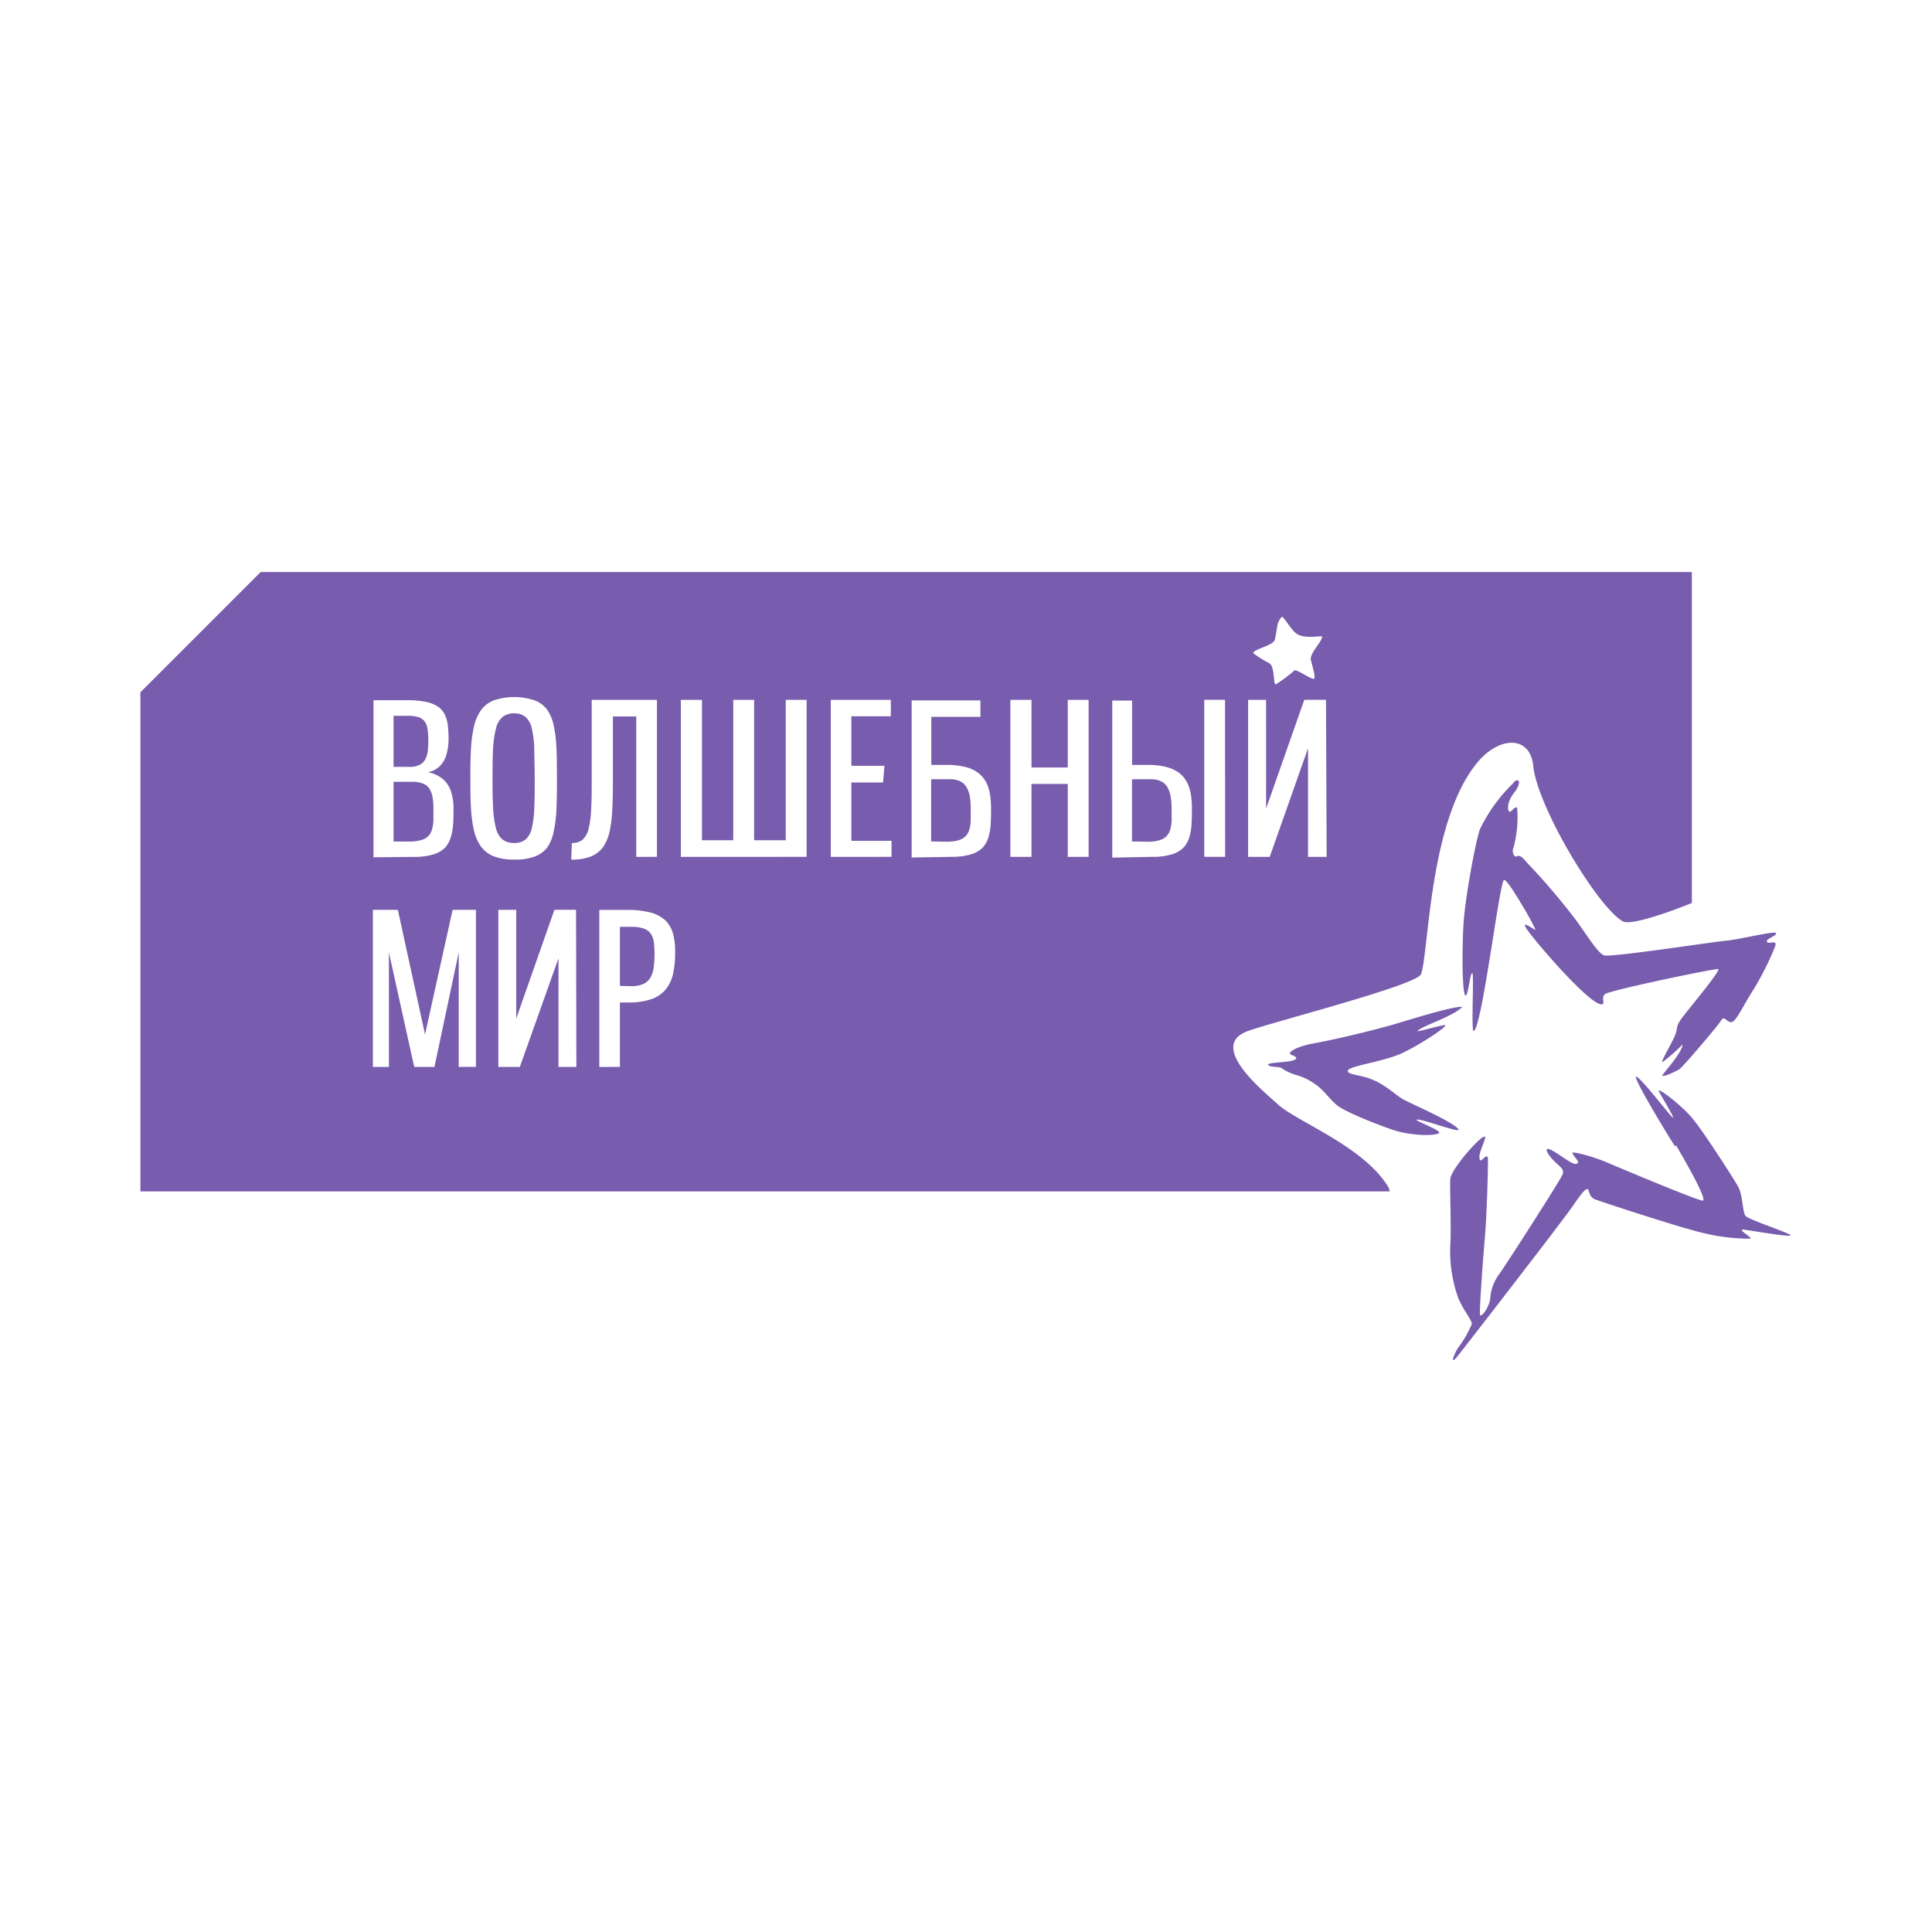 <?xml version="1.0" encoding="UTF-8"?> <svg xmlns="http://www.w3.org/2000/svg" id="Слой_1" data-name="Слой 1" viewBox="0 0 300 300"> <defs> <style>.cls-1,.cls-4{fill:#fff;}.cls-2,.cls-3{fill:#785cad;}.cls-3,.cls-4{fill-rule:evenodd;}</style> </defs> <rect class="cls-1" width="300" height="300"></rect> <path class="cls-2" d="M260.27,177.86c1.52,2.63,5,8.64,4.08,8.57s-13.08-5.18-15-6-5.32-1.73-5.19-1.39c.28.76,1.32,1.39.7,1.66s-2.15-1.1-3.74-2-.9.41,0,1.38,1.87,1.38,1.52,2.28-8.92,14.25-10,15.71a7,7,0,0,0-1.24,3.66c-.28,1.53-1.53,3.05-1.6,2.35s.42-7.88.76-11.82.49-10.45.49-12.11c0-.89-.34-.59-.67-.29s-.58.53-.64,0c-.21-1.1,1.66-4,.48-3.25s-4.78,4.91-5,6.37c-.14,1,.14,6.84,0,10a21.48,21.48,0,0,0,1.24,8.64c.9,2.08,2.15,3.39,2.08,4a17.44,17.44,0,0,1-2.08,3.6c-.69,1-1.38,2.9-.2,1.45s16.6-21.38,18-23.45,2.15-2.91,2.36-2.49.2,1.17,1.1,1.52,12.87,4.29,16.67,5.19a30.38,30.38,0,0,0,7.41.9c.41-.14-2.36-1.6-.9-1.39s7.54,1.25,7.12.83-6.57-2.42-7-3-.42-3.26-1.11-4.5-5.4-8.58-7.13-10.65-5.6-5-5.18-4.16,2.76,4.64,2.07,4-4.84-6.09-5.6-6.3h0c-.61,0,4.47,8.4,6,10.8M215.5,159.32c-3.11.89-8.78,2.21-11.48,2.69s-4.36,1.46-3.46,1.8,1,.63.07.9-4.22.28-3.67.69,1.73.14,2.08.49a8.39,8.39,0,0,0,2.49,1.11,9.7,9.7,0,0,1,2.84,1.45c1.24.9,2.14,2.28,3.25,3.18s5.26,2.63,8.44,3.74,7.05,1,7.4.55-4.5-2.14-3.32-2.08,7,2.29,6.29,1.46c-1-1.18-6.77-3.67-8.37-4.5-1.24-.62-2.83-2.35-5.18-3.25-1.73-.69-4-.69-3.53-1.39s5.53-1.31,8.37-2.63,7.61-4.49,6.57-4.35c-.83.07-5,1.31-4.08.83.76-.76,5.53-2.22,6.85-3.67h-.15c-1.72,0-8.32,2.1-11.41,3m19.6-37.85a25.09,25.09,0,0,0-5.26,7.2c-.62,1.45-2.28,10.44-2.56,14.39s-.27,11.9.35,11.48c.41-.28.62-3.53,1-3.46.27.42-.21,9.13.2,9,1.32-.56,4-23.18,4.71-23.46.31-.13,1.61,1.87,2.79,3.88a40.5,40.5,0,0,1,2.12,3.87c-.49-.13-2.35-1.66-1.38-.13s9.89,12,11.69,11.69c.55-.07-.21-1,.48-1.59s17.5-4.09,17.58-3.88c.2.49-4.43,5.95-5.61,7.54s-.55,1.59-1.24,3.05-2.36,4.28-1.74,3.8a27.21,27.21,0,0,0,3.05-2.7c-.07,1.11-2.21,3.6-3,4.57s2.21-.49,2.56-.76c.62-.49,6-6.78,6.43-7.54.3-.51.57-.26.9,0a1,1,0,0,0,.69.28c.69,0,2.14-3.11,3.11-4.56a44.62,44.62,0,0,0,3.67-7.2c.21-.72-.15-.66-.55-.6s-.53.07-.69-.09c-.42-.41,1.65-1,1.38-1.38s-5.68,1-7.68,1.17-17.92,2.63-19,2.29-3-3.74-5.12-6.44a104.6,104.6,0,0,0-7-8.09c-.76-1-1.18-1-1.52-.83s-.77-.7-.42-1.46a18.1,18.1,0,0,0,.55-6c-.15-.34-.42-.08-.69.18s-.43.43-.55.3c-.35-.28-.28-1.66.83-3,.77-1,.85-1.85.44-1.85a1,1,0,0,0-.58.32"></path> <path class="cls-3" d="M215.71,184.57c-3.6-6.44-14.39-10.38-17.36-13.15-1.94-1.8-10.86-8.92-4.71-11.27,3.39-1.32,26.29-7.13,27-8.86,1.25-3.11,1.18-23.94,8.86-33,3.39-4,8.09-4.08,8.58.62.62,6.37,10,21.94,13.9,24.15,1.59.9,10.73-2.84,10.73-2.84V88.82H40.48L21.8,107.5V185h194a1,1,0,0,0-.14-.41"></path> <path class="cls-4" d="M197.94,99.42s.26-1.25.39-2.16a2.8,2.8,0,0,1,.71-1.49c.2-.12,1.05,1.35,1.72,2.08a2.58,2.58,0,0,0,1,.78c1.46.55,3.51,0,3.55.25-.13.91-2,2.59-1.75,3.63s.71,2.46.52,2.85-2.79-1.56-3.11-1.23a21.77,21.77,0,0,1-2.85,2.13c-.45.13-.13-2.74-1-3.26a16.12,16.12,0,0,1-2.53-1.59c.05-.6,3.11-1.19,3.31-2"></path> <path class="cls-1" d="M64.32,133.06a10,10,0,0,0,2.94-.38,4.16,4.16,0,0,0,1.79-1A3.9,3.9,0,0,0,70,130a8.12,8.12,0,0,0,.36-2c.05-.75.07-1.55.06-2.39a8.39,8.39,0,0,0-.37-2.66A4.29,4.29,0,0,0,68.8,121a5.06,5.06,0,0,0-2.32-1.08,3.77,3.77,0,0,0,1.86-1,4.18,4.18,0,0,0,1-1.81,8.56,8.56,0,0,0,.31-2.4,18.45,18.45,0,0,0-.1-2,5.4,5.4,0,0,0-.45-1.67,3.22,3.22,0,0,0-1-1.25,5.17,5.17,0,0,0-1.89-.79,13.94,13.94,0,0,0-3-.27H58v24.39Zm-3.21-2.39V121.4H64a4.46,4.46,0,0,1,1.7.28,2.13,2.13,0,0,1,1,.82,3.7,3.7,0,0,1,.48,1.36,11.54,11.54,0,0,1,.12,1.86c0,.65,0,1.23,0,1.75a5.92,5.92,0,0,1-.23,1.38,2.34,2.34,0,0,1-.59,1,2.67,2.67,0,0,1-1.12.61,6.59,6.59,0,0,1-1.82.21Zm0-11.59v-7.93h2.16a5.72,5.72,0,0,1,1.64.19,2,2,0,0,1,1,.64,2.71,2.71,0,0,1,.47,1.18,10.13,10.13,0,0,1,.12,1.79,12.46,12.46,0,0,1-.08,1.67,3.49,3.49,0,0,1-.39,1.3,2,2,0,0,1-.88.85,3.3,3.3,0,0,1-1.56.31Zm18.79,14.4a8.54,8.54,0,0,0,3.15-.49,4.26,4.26,0,0,0,2-1.49A6.85,6.85,0,0,0,86,129a20.06,20.06,0,0,0,.41-3.53c.06-1.35.08-2.88.07-4.58s0-3.22-.07-4.57a20.42,20.42,0,0,0-.41-3.55,6.78,6.78,0,0,0-1-2.51,4.23,4.23,0,0,0-2-1.51,10,10,0,0,0-6.32,0,4.49,4.49,0,0,0-2,1.54,7.18,7.18,0,0,0-1.09,2.55,20.08,20.08,0,0,0-.46,3.53q-.11,2-.09,4.5c0,1.67,0,3.17.09,4.52a19.83,19.83,0,0,0,.46,3.52,7,7,0,0,0,1.09,2.53,4.54,4.54,0,0,0,2,1.53,8.46,8.46,0,0,0,3.17.5m0-2.58a2.82,2.82,0,0,1-1.84-.55,3.29,3.29,0,0,1-1-1.75,15.1,15.1,0,0,1-.44-3.11c-.07-1.27-.1-2.81-.09-4.61s0-3.32.09-4.6a15.32,15.32,0,0,1,.44-3.13,3.42,3.42,0,0,1,1-1.79,2.77,2.77,0,0,1,1.84-.57,2.61,2.61,0,0,1,1.78.57,3.35,3.35,0,0,1,.95,1.78,15.86,15.86,0,0,1,.38,3.12c0,1.28.07,2.82.07,4.62s0,3.34-.07,4.61a15.65,15.65,0,0,1-.38,3.11,3.29,3.29,0,0,1-.95,1.75,2.65,2.65,0,0,1-1.78.55m22.16,2.16V108.67H91.88v12.21c0,1.8,0,3.34-.08,4.61a15.65,15.65,0,0,1-.38,3.11,3.41,3.41,0,0,1-.92,1.75,2.48,2.48,0,0,1-1.7.55l-.1,2.58a8.06,8.06,0,0,0,3.09-.5,4.28,4.28,0,0,0,1.91-1.53,7.13,7.13,0,0,0,1-2.53,21.34,21.34,0,0,0,.39-3.52c.06-1.35.09-2.85.08-4.52v-9.63h3.63v21.81Zm23.24,0V108.67h-3.24v21.8h-4.91v-21.8h-3.24v21.8H109v-21.8h-3.28v24.39Zm13.19,0v-2.49H132.2V121.5h4.92l.22-2.59H132.2v-7.69h6.13v-2.55H129v24.39Zm9.36,0a9.88,9.88,0,0,0,2.93-.38,4.14,4.14,0,0,0,1.8-1,3.9,3.9,0,0,0,.94-1.61,8.59,8.59,0,0,0,.36-2c.05-.75.06-1.55.06-2.39a16.47,16.47,0,0,0-.13-2.13,7.06,7.06,0,0,0-.54-1.88,4.5,4.5,0,0,0-1.16-1.52,5.4,5.4,0,0,0-2-1,10.83,10.83,0,0,0-3-.36h-2.45v-7.47h7.63v-2.55H141.56v24.39Zm-3.21-2.39V121h2.85a3.65,3.65,0,0,1,1.7.34,2.29,2.29,0,0,1,1,1,4.5,4.5,0,0,1,.48,1.49,12.66,12.66,0,0,1,.11,1.92c0,.65,0,1.23,0,1.75a5.42,5.42,0,0,1-.24,1.38,2.24,2.24,0,0,1-.59,1,2.55,2.55,0,0,1-1.12.61,6.51,6.51,0,0,1-1.81.21Zm24.45,2.39V108.67h-3.24v10.51h-5.63V108.67h-3.28v24.39h3.28V121.73h5.63v11.33Zm9.95,0a10,10,0,0,0,2.94-.38,4.16,4.16,0,0,0,1.79-1,3.9,3.9,0,0,0,.94-1.61,8.59,8.59,0,0,0,.36-2c.05-.75.06-1.55.06-2.39a16.47,16.47,0,0,0-.13-2.13,7.06,7.06,0,0,0-.54-1.88,4.5,4.5,0,0,0-1.16-1.52,5.4,5.4,0,0,0-2-1,10.81,10.81,0,0,0-3-.36h-2.46v-10h-3.08v24.39Zm-3.21-2.39V121h2.85a3.62,3.62,0,0,1,1.7.34,2.29,2.29,0,0,1,1,1,4.28,4.28,0,0,1,.47,1.49,12.51,12.51,0,0,1,.13,1.92c0,.65,0,1.23,0,1.75a5.89,5.89,0,0,1-.24,1.38,2.24,2.24,0,0,1-.59,1,2.55,2.55,0,0,1-1.12.61,6.51,6.51,0,0,1-1.81.21Zm14.44-22H187v24.39h3.24Zm15.68,0h-3.37l-5.93,16.89V108.67h-2.79v24.39h3.35l5.95-16.86v16.86H206Zm-132,57V141.28H70.28L66,160.63l-4.22-19.35H57.9v24.39h2.49V147.89l3.93,17.78h3.14l3.77-17.78v17.78Zm15.55-24.39H86.09l-5.93,16.89V141.28H77.38v24.39h3.34l6-16.86v16.86h2.78Zm6.81,24.39v-10h1.34a10.44,10.44,0,0,0,3.6-.53,5,5,0,0,0,2.21-1.54,6,6,0,0,0,1.12-2.45,14.52,14.52,0,0,0,.3-3.24,10.36,10.36,0,0,0-.31-2.86,4.58,4.58,0,0,0-1.15-2.07,5.25,5.25,0,0,0-2.31-1.26,14.22,14.22,0,0,0-3.79-.42H93.06v24.39Zm0-12.57v-9.17h1.8a5.57,5.57,0,0,1,1.91.27,2.19,2.19,0,0,1,1.08.79,3.28,3.28,0,0,1,.47,1.31,12.35,12.35,0,0,1,.11,1.82,14.87,14.87,0,0,1-.13,2.12,4.15,4.15,0,0,1-.5,1.56,2.41,2.41,0,0,1-1.1,1,4.51,4.51,0,0,1-1.91.34Z"></path> </svg> 